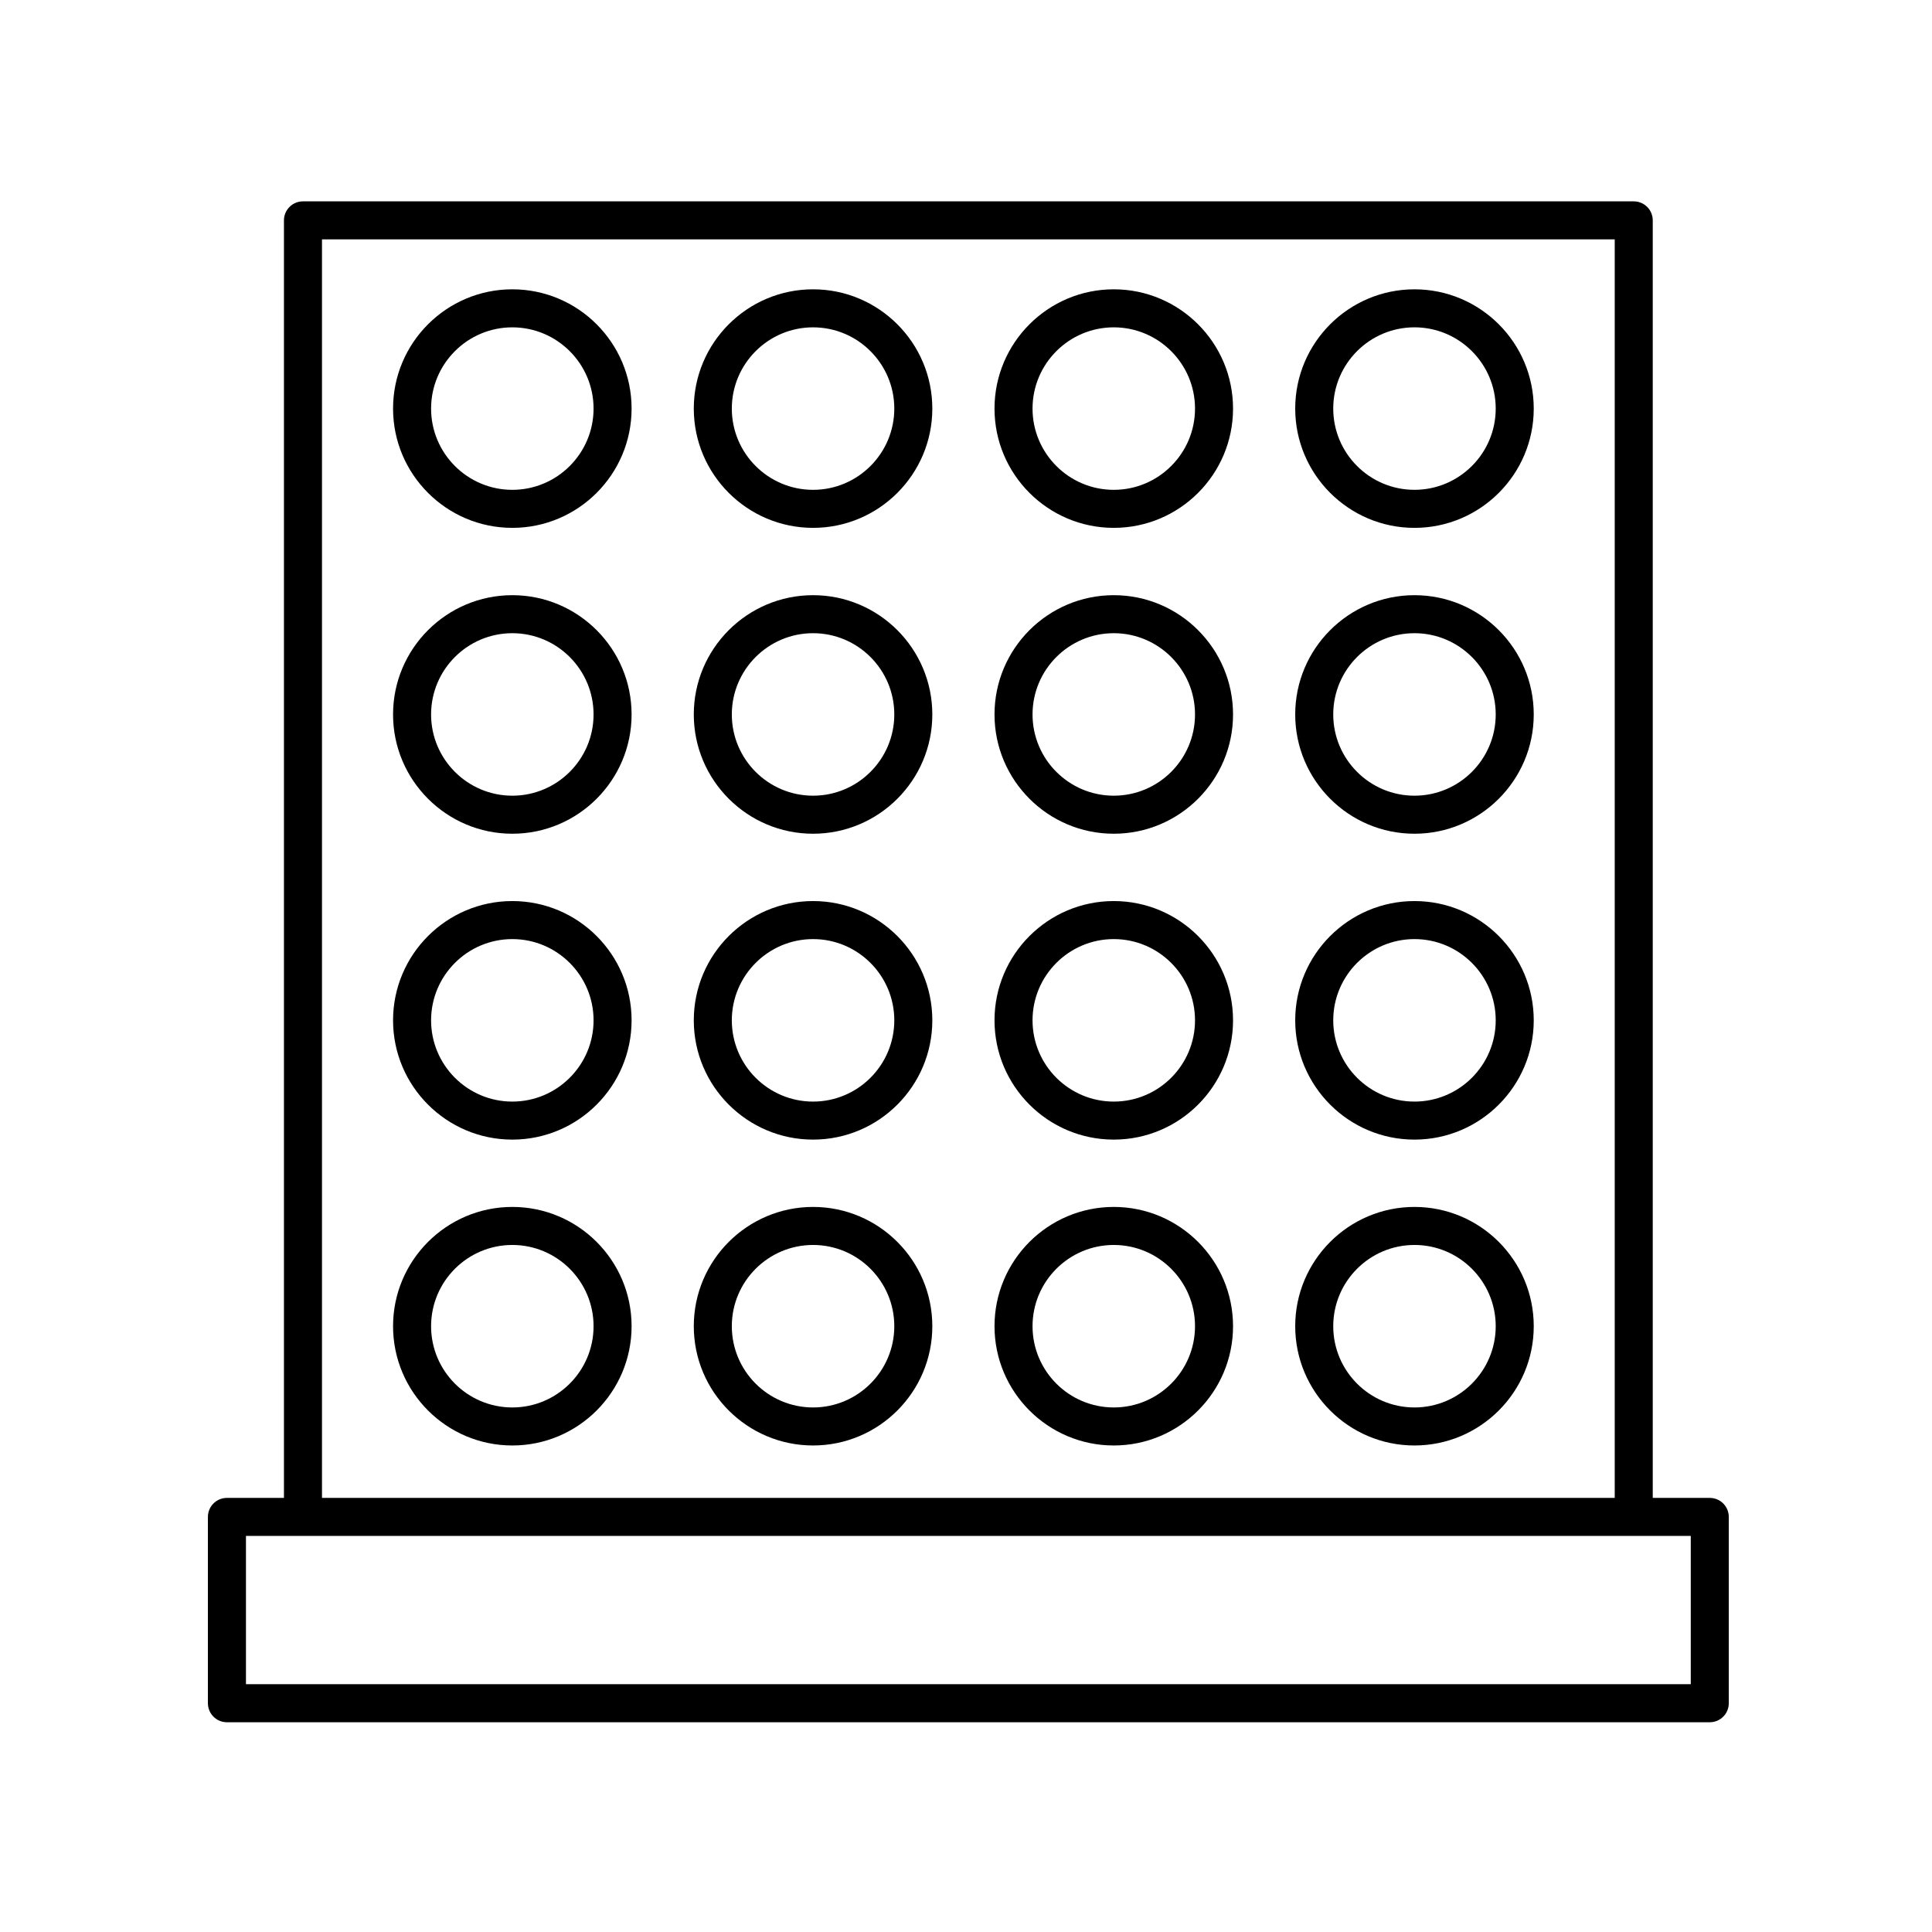 <?xml version="1.0" encoding="UTF-8"?>
<!-- Uploaded to: ICON Repo, www.svgrepo.com, Generator: ICON Repo Mixer Tools -->
<svg fill="#000000" width="800px" height="800px" version="1.1" viewBox="144 144 512 512" xmlns="http://www.w3.org/2000/svg">
 <g>
  <path d="m597.11 540.96h-15.113v-338.56c0-2.781-2.254-5.039-5.039-5.039h-352.67c-2.785 0-5.039 2.258-5.039 5.039v338.56h-15.113c-2.785 0-5.039 2.258-5.039 5.039v49.375c0 2.781 2.254 5.039 5.039 5.039h392.97c2.785 0 5.039-2.258 5.039-5.039v-49.375c0-2.785-2.254-5.039-5.039-5.039zm-367.78-333.52h342.59v333.52h-342.59zm362.74 382.89h-382.89v-39.297h382.89z"/>
  <path d="m518.85 463.85c-17.426 0-31.605 14.176-31.605 31.609 0 17.434 14.176 31.609 31.605 31.609 17.434 0 31.609-14.176 31.609-31.609 0-17.434-14.176-31.609-31.609-31.609zm0 53.141c-11.871 0-21.527-9.656-21.527-21.531s9.656-21.531 21.527-21.531c11.871 0 21.531 9.656 21.531 21.531 0.004 11.875-9.66 21.531-21.531 21.531z"/>
  <path d="m439.16 463.85c-17.426 0-31.605 14.176-31.605 31.609 0 17.434 14.176 31.609 31.605 31.609 17.434 0 31.609-14.176 31.609-31.609-0.004-17.434-14.18-31.609-31.609-31.609zm0 53.141c-11.871 0-21.527-9.656-21.527-21.531s9.656-21.531 21.527-21.531 21.531 9.656 21.531 21.531-9.656 21.531-21.531 21.531z"/>
  <path d="m359.47 463.85c-17.434 0-31.609 14.176-31.609 31.609 0 17.434 14.176 31.609 31.609 31.609 17.426 0 31.605-14.176 31.605-31.609-0.004-17.434-14.18-31.609-31.605-31.609zm0 53.141c-11.871 0-21.531-9.656-21.531-21.531s9.664-21.531 21.531-21.531c11.871 0 21.527 9.656 21.527 21.531s-9.652 21.531-21.527 21.531z"/>
  <path d="m279.77 463.85c-17.426 0-31.605 14.176-31.605 31.609 0 17.434 14.176 31.609 31.605 31.609 17.434 0 31.609-14.176 31.609-31.609 0-17.434-14.176-31.609-31.609-31.609zm0 53.141c-11.871 0-21.527-9.656-21.527-21.531s9.656-21.531 21.527-21.531c11.871 0 21.531 9.656 21.531 21.531 0.004 11.875-9.66 21.531-21.531 21.531z"/>
  <path d="m518.85 382.79c-17.426 0-31.605 14.176-31.605 31.609 0 17.434 14.176 31.609 31.605 31.609 17.434 0 31.609-14.176 31.609-31.609 0-17.434-14.176-31.609-31.609-31.609zm0 53.141c-11.871 0-21.527-9.656-21.527-21.531s9.656-21.531 21.527-21.531c11.871 0 21.531 9.656 21.531 21.531 0.004 11.875-9.66 21.531-21.531 21.531z"/>
  <path d="m439.16 382.79c-17.426 0-31.605 14.176-31.605 31.609 0 17.434 14.176 31.609 31.605 31.609 17.434 0 31.609-14.176 31.609-31.609-0.004-17.434-14.18-31.609-31.609-31.609zm0 53.141c-11.871 0-21.527-9.656-21.527-21.531s9.656-21.531 21.527-21.531 21.531 9.656 21.531 21.531-9.656 21.531-21.531 21.531z"/>
  <path d="m359.47 382.79c-17.434 0-31.609 14.176-31.609 31.609 0 17.434 14.176 31.609 31.609 31.609 17.426 0 31.605-14.176 31.605-31.609-0.004-17.434-14.18-31.609-31.605-31.609zm0 53.141c-11.871 0-21.531-9.656-21.531-21.531s9.664-21.531 21.531-21.531c11.871 0 21.527 9.656 21.527 21.531s-9.652 21.531-21.527 21.531z"/>
  <path d="m279.77 382.79c-17.426 0-31.605 14.176-31.605 31.609 0 17.434 14.176 31.609 31.605 31.609 17.434 0 31.609-14.176 31.609-31.609 0-17.434-14.176-31.609-31.609-31.609zm0 53.141c-11.871 0-21.527-9.656-21.527-21.531s9.656-21.531 21.527-21.531c11.871 0 21.531 9.656 21.531 21.531 0.004 11.875-9.66 21.531-21.531 21.531z"/>
  <path d="m518.85 301.73c-17.426 0-31.605 14.176-31.605 31.609s14.176 31.609 31.605 31.609c17.434 0 31.609-14.176 31.609-31.609s-14.176-31.609-31.609-31.609zm0 53.137c-11.871 0-21.527-9.656-21.527-21.531s9.656-21.531 21.527-21.531c11.871 0 21.531 9.656 21.531 21.531 0.004 11.875-9.66 21.531-21.531 21.531z"/>
  <path d="m439.16 301.73c-17.426 0-31.605 14.176-31.605 31.609s14.176 31.609 31.605 31.609c17.434 0 31.609-14.176 31.609-31.609-0.004-17.434-14.18-31.609-31.609-31.609zm0 53.137c-11.871 0-21.527-9.656-21.527-21.531s9.656-21.531 21.527-21.531 21.531 9.656 21.531 21.531-9.656 21.531-21.531 21.531z"/>
  <path d="m359.47 301.73c-17.434 0-31.609 14.176-31.609 31.609s14.176 31.609 31.609 31.609c17.426 0 31.605-14.176 31.605-31.609-0.004-17.434-14.18-31.609-31.605-31.609zm0 53.137c-11.871 0-21.531-9.656-21.531-21.531s9.664-21.531 21.531-21.531c11.871 0 21.527 9.656 21.527 21.531s-9.652 21.531-21.527 21.531z"/>
  <path d="m279.77 301.73c-17.426 0-31.605 14.176-31.605 31.609s14.176 31.609 31.605 31.609c17.434 0 31.609-14.176 31.609-31.609s-14.176-31.609-31.609-31.609zm0 53.137c-11.871 0-21.527-9.656-21.527-21.531s9.656-21.531 21.527-21.531c11.871 0 21.531 9.656 21.531 21.531 0.004 11.875-9.66 21.531-21.531 21.531z"/>
  <path d="m518.85 283.89c17.434 0 31.609-14.176 31.609-31.609s-14.176-31.609-31.609-31.609c-17.426 0-31.605 14.176-31.605 31.609 0.004 17.43 14.18 31.609 31.605 31.609zm0-53.145c11.871 0 21.531 9.656 21.531 21.531s-9.664 21.531-21.531 21.531c-11.871 0-21.527-9.656-21.527-21.531 0-11.871 9.652-21.531 21.527-21.531z"/>
  <path d="m439.16 220.67c-17.426 0-31.605 14.176-31.605 31.609s14.176 31.609 31.605 31.609c17.434 0 31.609-14.176 31.609-31.609-0.004-17.434-14.18-31.609-31.609-31.609zm0 53.141c-11.871 0-21.527-9.656-21.527-21.531s9.656-21.531 21.527-21.531 21.531 9.656 21.531 21.531-9.656 21.531-21.531 21.531z"/>
  <path d="m359.47 220.67c-17.434 0-31.609 14.176-31.609 31.609s14.176 31.609 31.609 31.609c17.426 0 31.605-14.176 31.605-31.609-0.004-17.434-14.18-31.609-31.605-31.609zm0 53.141c-11.871 0-21.531-9.656-21.531-21.531s9.664-21.531 21.531-21.531c11.871 0 21.527 9.656 21.527 21.531s-9.652 21.531-21.527 21.531z"/>
  <path d="m279.77 220.67c-17.426 0-31.605 14.176-31.605 31.609s14.176 31.609 31.605 31.609c17.434 0 31.609-14.176 31.609-31.609s-14.176-31.609-31.609-31.609zm0 53.141c-11.871 0-21.527-9.656-21.527-21.531s9.656-21.531 21.527-21.531c11.871 0 21.531 9.656 21.531 21.531 0.004 11.875-9.66 21.531-21.531 21.531z"/>
 </g>
</svg>